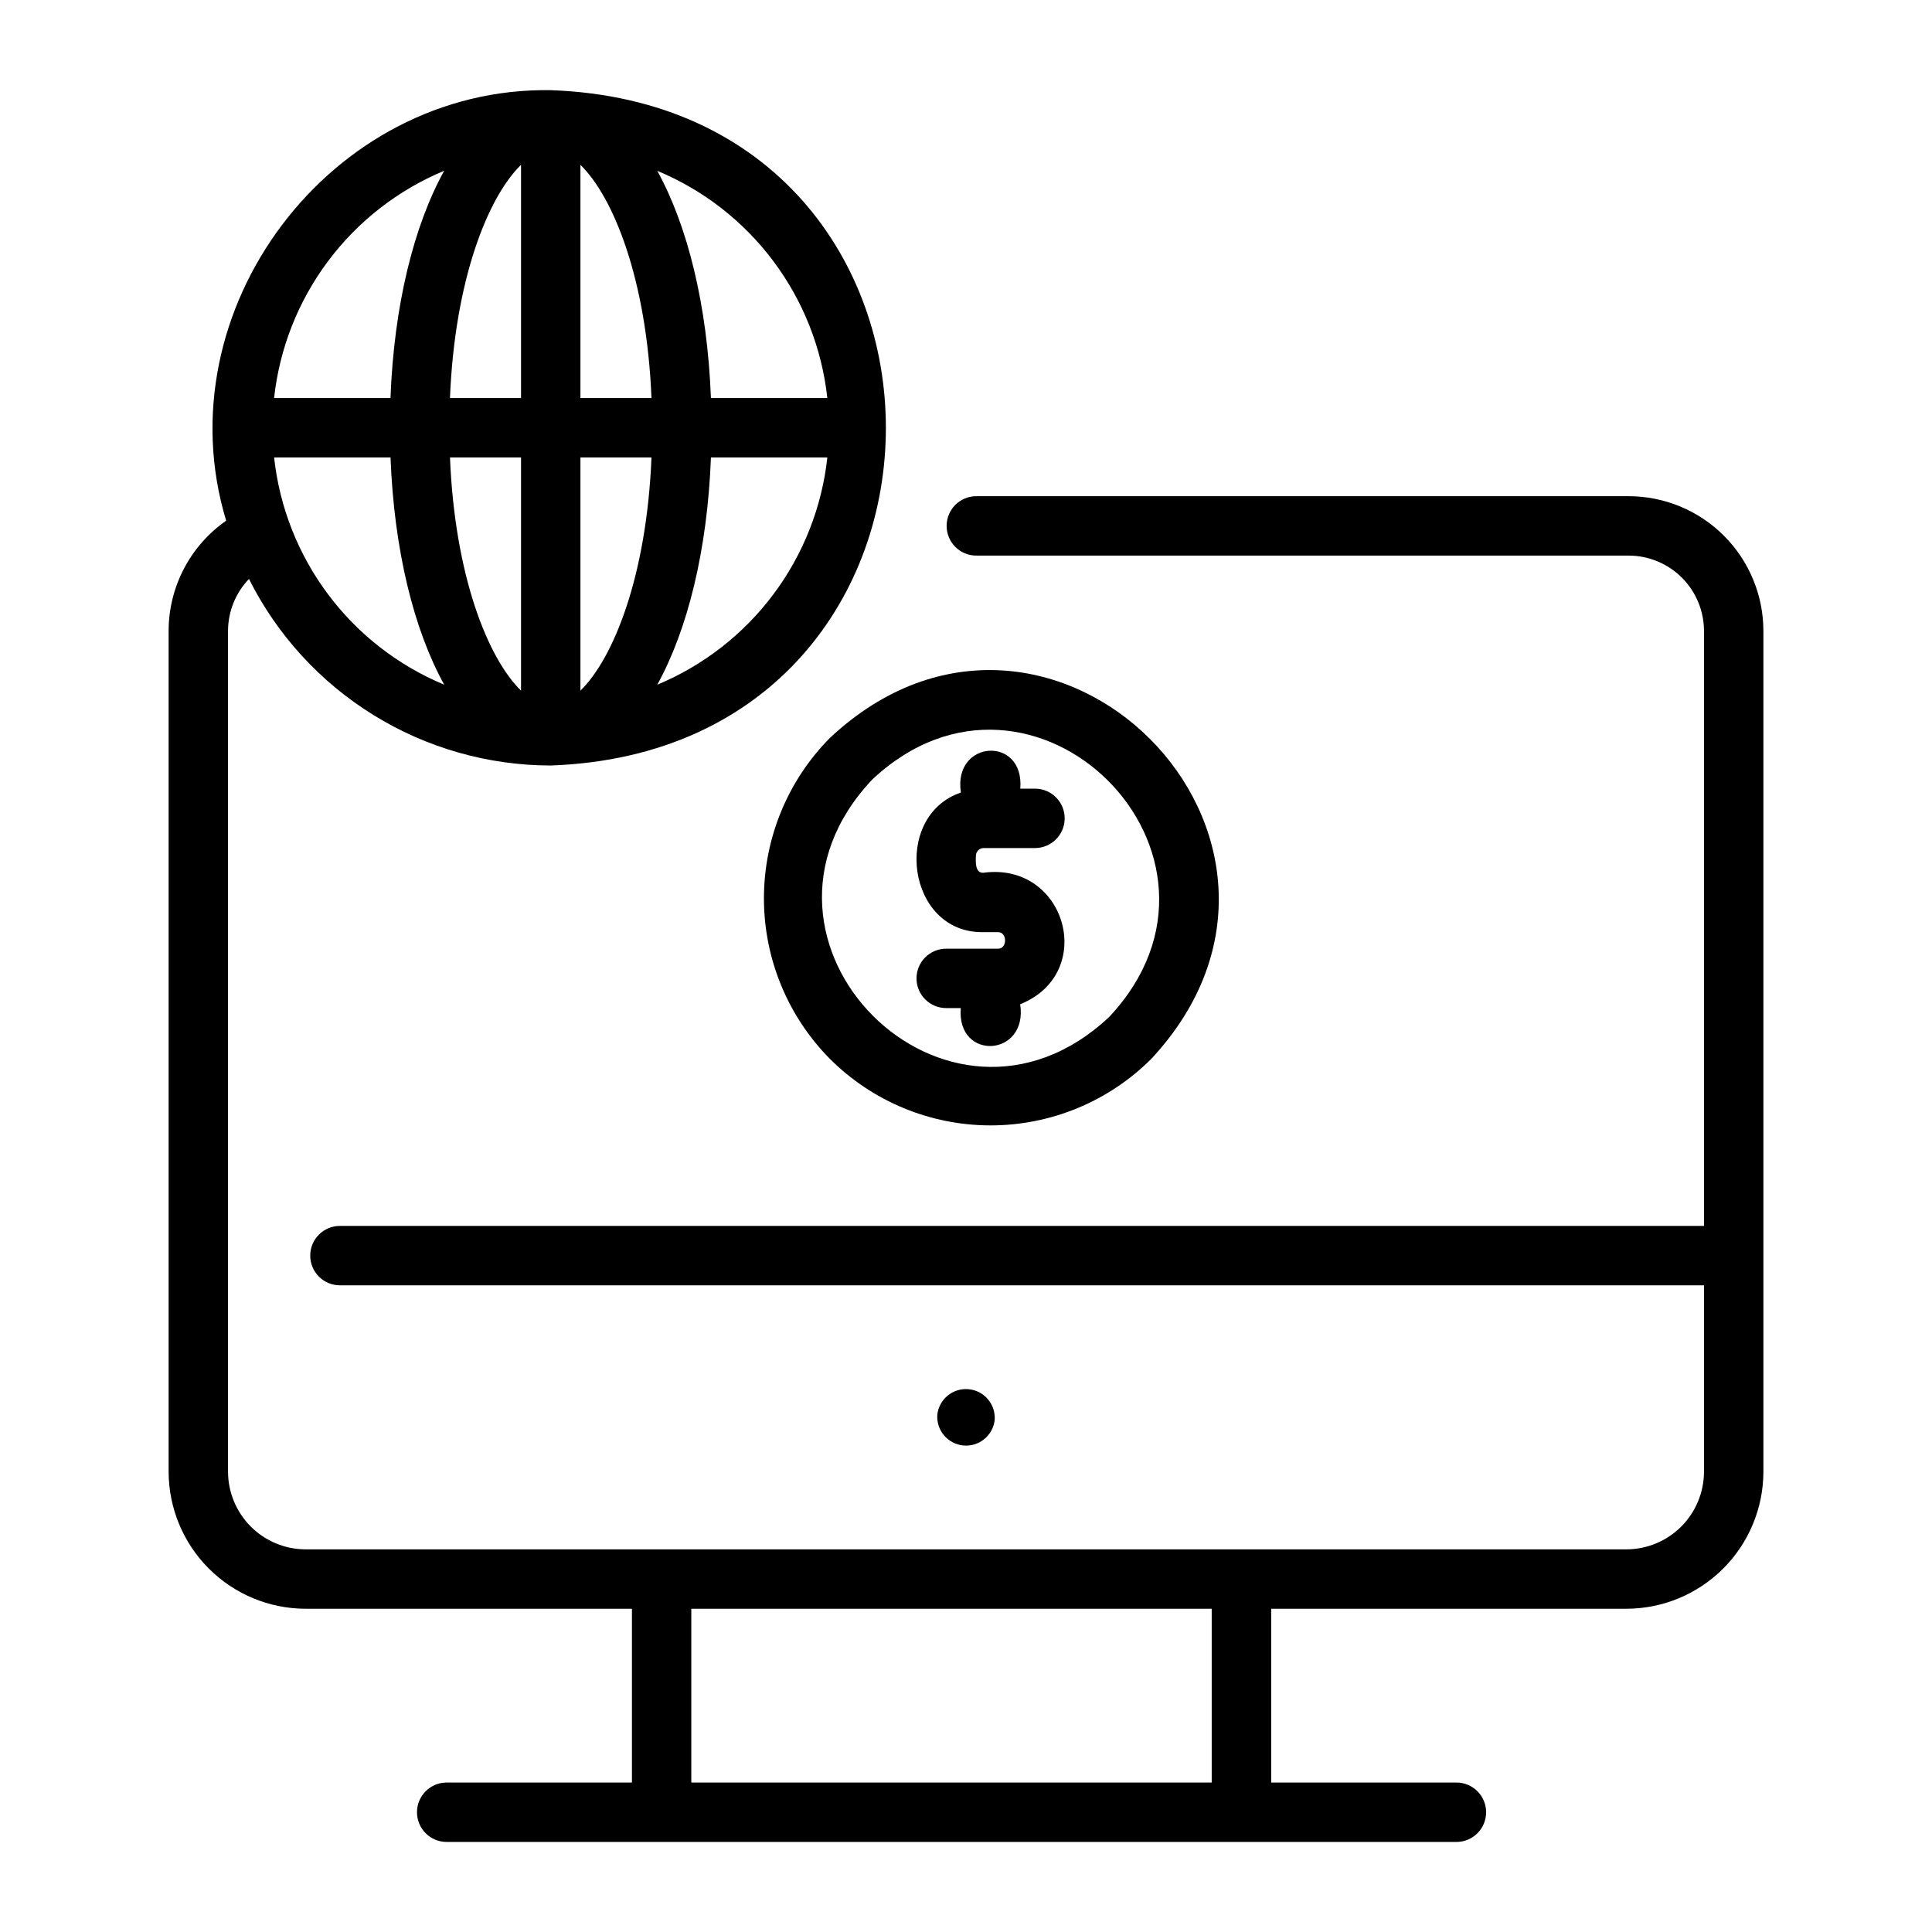 <?xml version="1.0" encoding="UTF-8"?>
<!-- The Best Svg Icon site in the world: iconSvg.co, Visit us! https://iconsvg.co -->
<svg fill="#000000" width="800px" height="800px" version="1.1" viewBox="144 144 512 512" xmlns="http://www.w3.org/2000/svg">
 <g>
  <path d="m611.32 534v-222.8c-0.012-9.469-3.777-18.543-10.469-25.234-6.695-6.695-15.77-10.461-25.234-10.469h-172.88c-4.348 0-7.871 3.523-7.871 7.871s3.523 7.871 7.871 7.871h172.88c5.289 0.008 10.363 2.113 14.105 5.852 3.742 3.742 5.848 8.816 5.852 14.109v157.68h-361.49c-4.348 0-7.871 3.523-7.871 7.871s3.523 7.871 7.871 7.871h361.49v49.383c-0.004 5.461-2.176 10.691-6.035 14.555-3.859 3.859-9.094 6.031-14.555 6.035h-349.96c-5.461-0.004-10.695-2.176-14.555-6.035s-6.031-9.094-6.039-14.555v-222.8c0.008-5.137 1.996-10.07 5.551-13.777 7.438 14.844 18.855 27.324 32.977 36.055s30.391 13.363 46.996 13.383c118.43-4.199 118.41-174.78 0-178.97-58.438-0.945-102.92 58.336-86.016 114.09-9.547 6.664-15.242 17.574-15.25 29.219v222.8c0.012 9.633 3.844 18.867 10.652 25.68 6.812 6.812 16.051 10.645 25.684 10.652h86.449v46.051h-49.094c-4.348 0-7.871 3.527-7.871 7.875 0 4.348 3.523 7.871 7.871 7.871h267.59c4.348 0 7.871-3.523 7.871-7.871 0-4.348-3.523-7.875-7.871-7.875h-49.09v-46.051h94.109c9.633-0.008 18.871-3.84 25.68-10.652 6.812-6.812 10.645-16.047 10.656-25.68zm-394.68-268.77h30.855c0.926 24.504 6.16 45.617 14.223 60.223l-0.004-0.004c-12.215-5.082-22.844-13.352-30.773-23.945-7.93-10.594-12.867-23.121-14.301-36.273zm81.18 61.797v-61.797h18.828c-1.273 31.375-10.047 53.23-18.828 61.793zm0-77.539v-61.801c8.781 8.566 17.555 30.418 18.828 61.797zm-15.742-61.797v61.797l-18.832-0.004c1.273-31.375 10.043-53.234 18.828-61.797zm0 77.539v61.797c-8.785-8.566-17.555-30.418-18.828-61.797zm36.105 60.223c8.062-14.609 13.297-35.723 14.223-60.223h30.855-0.008c-1.43 13.152-6.371 25.684-14.301 36.277-7.926 10.594-18.555 18.867-30.773 23.949zm45.074-75.965-30.855-0.004c-0.926-24.508-6.16-45.617-14.223-60.223v0.004c12.219 5.082 22.844 13.352 30.773 23.945s12.867 23.121 14.301 36.273zm-101.55-60.223c-8.062 14.609-13.297 35.719-14.223 60.223l-30.844-0.004c1.43-13.152 6.371-25.684 14.301-36.277 7.926-10.594 18.555-18.867 30.773-23.949zm203.41 427.13h-137.91v-46.051l137.91-0.004z"/>
  <path d="m363.96 424.64c11.297 11.27 26.602 17.602 42.559 17.602s31.262-6.332 42.559-17.602c54.359-58.363-26.934-139.52-85.117-85.113-11.219 11.32-17.512 26.617-17.512 42.555 0 15.941 6.293 31.238 17.512 42.559zm11.137-73.996c42.758-40.27 103.09 19.992 62.852 62.855-42.887 40.246-103.12-20.098-62.855-62.844z"/>
  <path d="m408.49 395.41h-13.734c-4.348 0-7.871 3.523-7.871 7.871s3.523 7.871 7.871 7.871h3.859c-1.145 14.125 17.895 12.988 15.742-1.02 20.496-8.199 12.172-37.852-9.816-34.836-2.117 0.031-1.992-2.836-1.918-4.363l0.008-0.004c-0.07-1.129 0.785-2.106 1.914-2.188h13.734c4.348 0 7.871-3.523 7.871-7.871s-3.523-7.871-7.871-7.871h-3.891c1.141-14.133-17.902-12.988-15.742 1.031-18.383 6.273-14.32 37.305 5.902 37h3.938c2.488-0.043 2.492 4.426 0.004 4.379z"/>
  <path d="m407.6 520.31c0.301-4.152-2.773-7.777-6.914-8.156-4.144-0.383-7.828 2.621-8.289 6.758-0.301 4.148 2.773 7.773 6.918 8.156 4.141 0.379 7.824-2.625 8.285-6.758z"/>
 </g>
</svg>